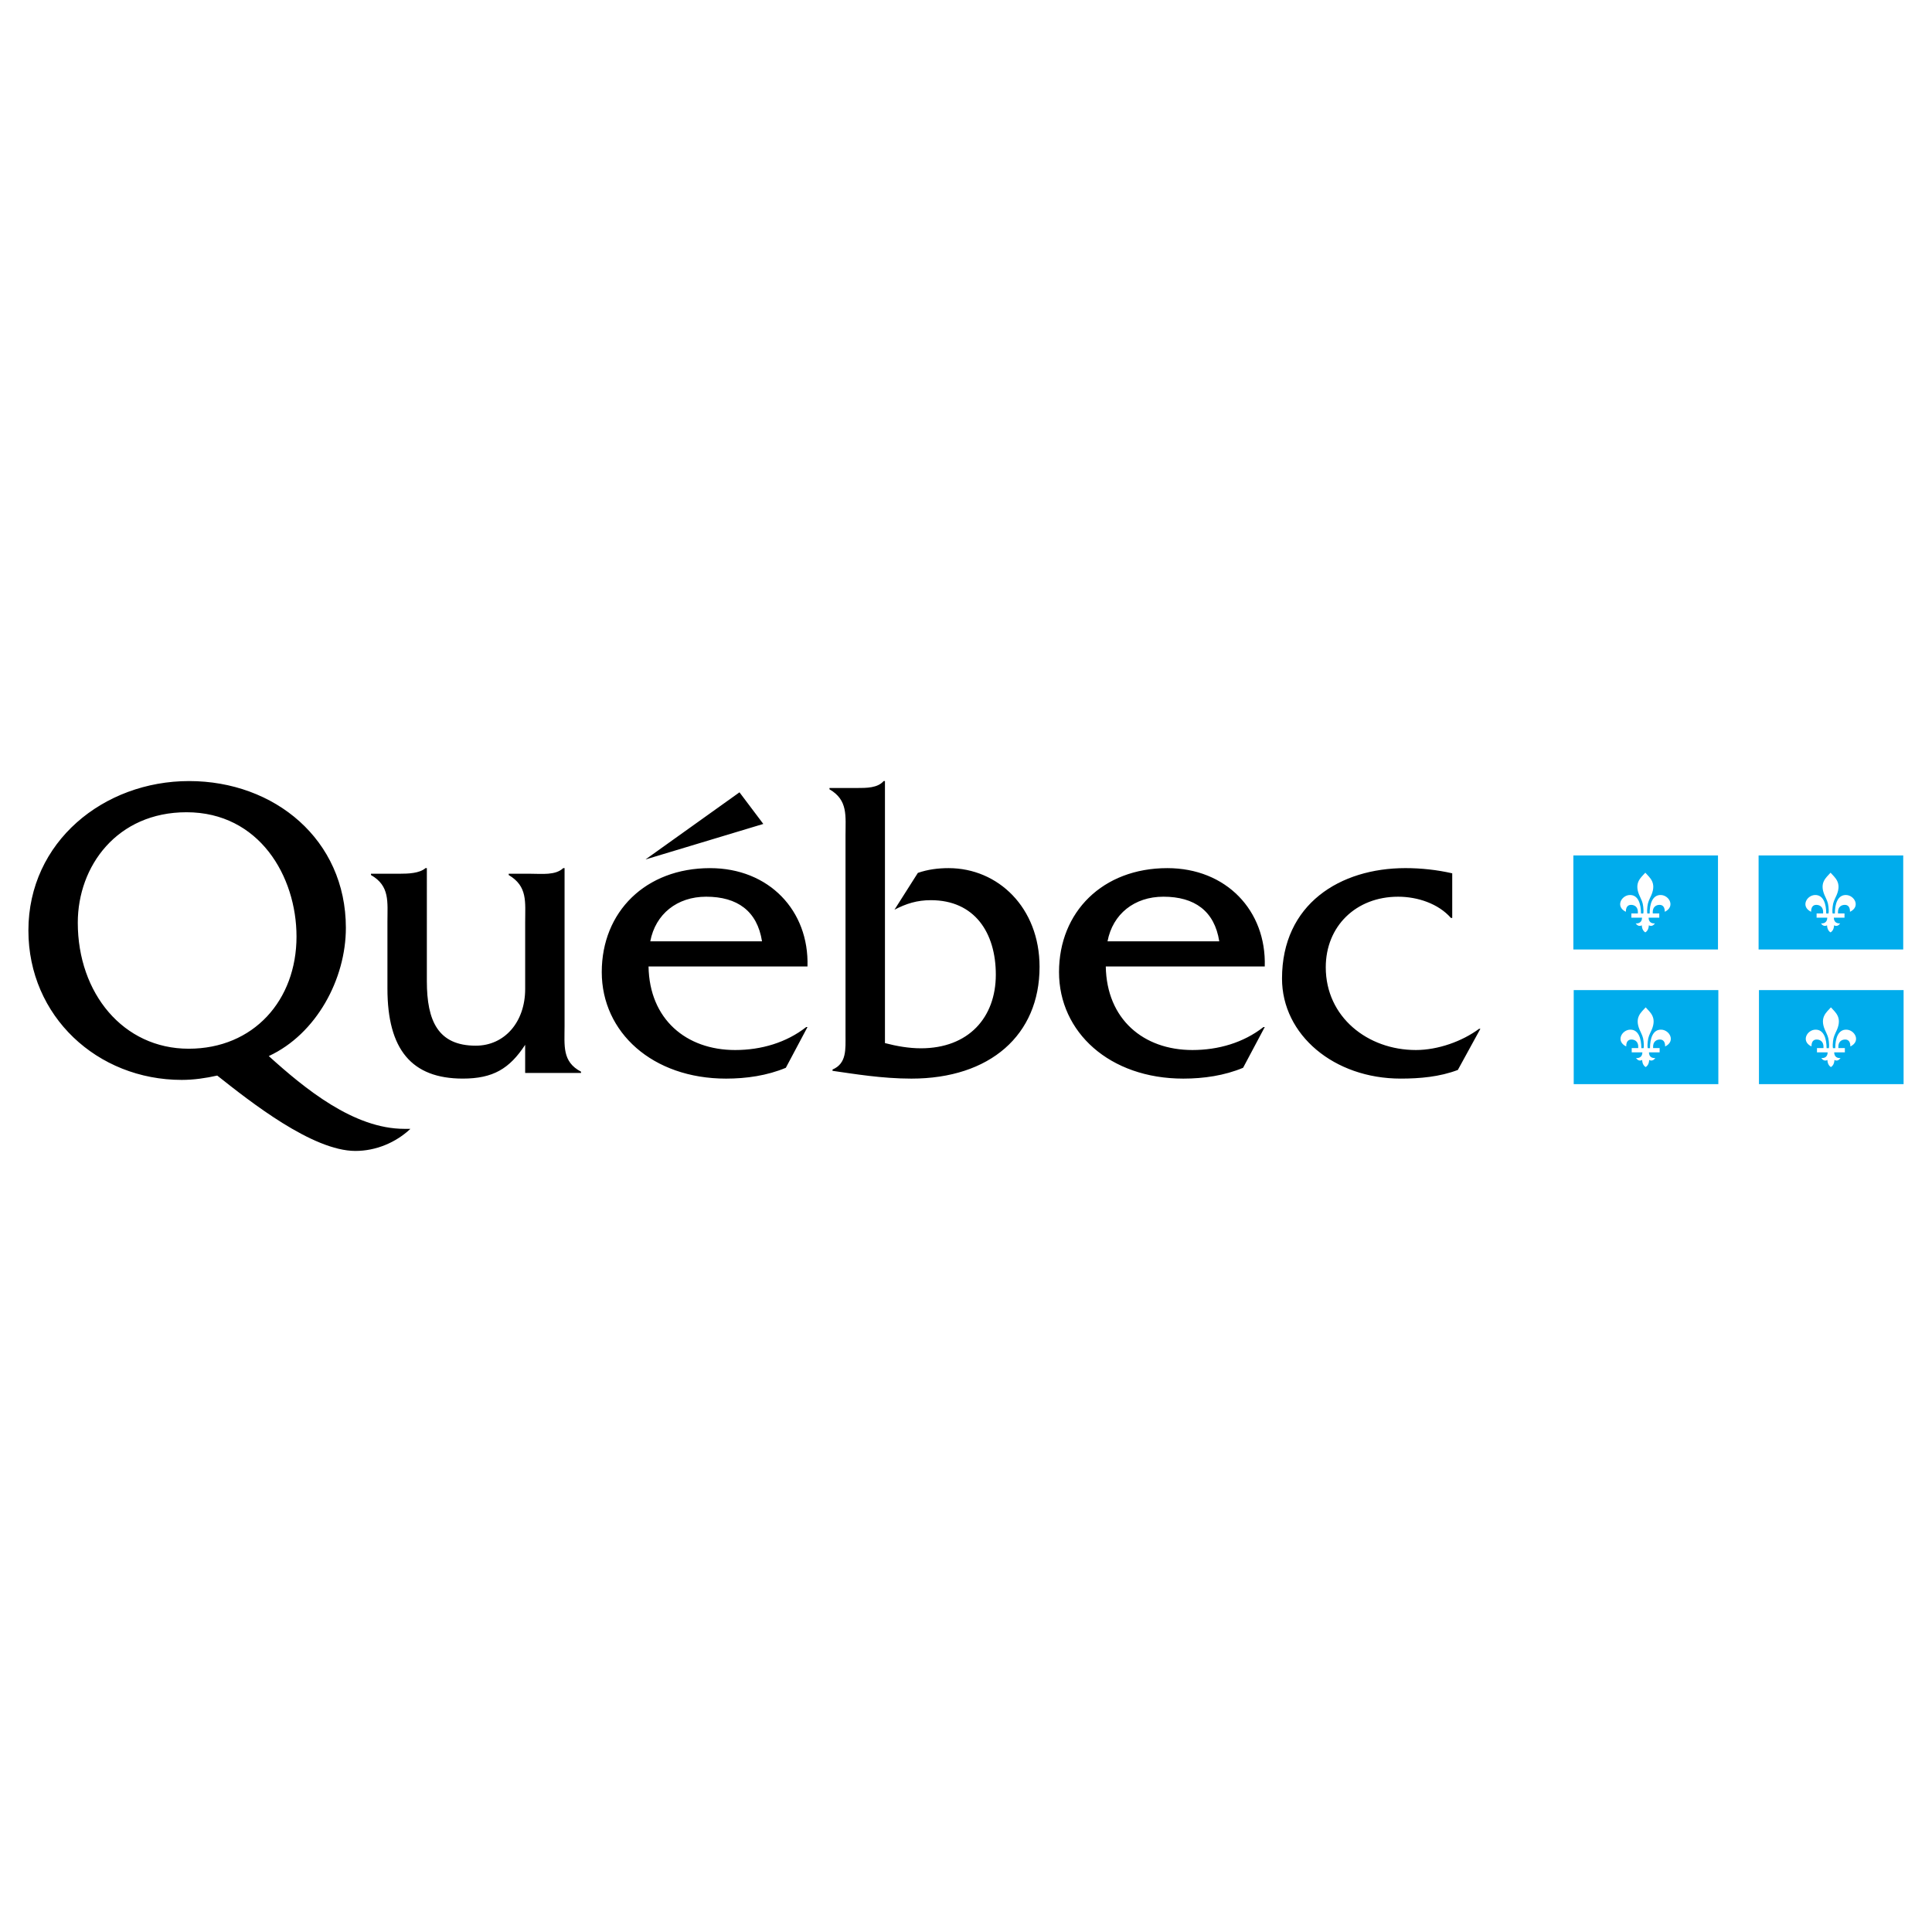 <svg xmlns="http://www.w3.org/2000/svg" width="2500" height="2500" viewBox="0 0 192.756 192.756"><g fill-rule="evenodd" clip-rule="evenodd"><path fill="#fff" d="M0 0h192.756v192.756H0V0z"/><path d="M40.947 112.625c-1.469 1.383-3.457 2.204-5.488 2.204-4.278 0-10.457-4.883-13.785-7.519-1.167.259-2.333.432-3.543.432-8.426 0-15.297-6.352-15.297-14.907 0-8.858 7.519-14.908 16.031-14.908s15.643 5.834 15.643 14.648c0 5.1-2.938 10.587-7.692 12.79 3.587 3.241 8.469 7.26 13.526 7.26h.605zM29.583 93.44c0-6.006-3.716-12.402-10.976-12.402-6.914 0-10.846 5.358-10.846 11.019 0 7.043 4.537 12.574 11.062 12.574 6.481 0 10.76-4.839 10.76-11.191zM52.956 87.174c1.124 0 2.463.173 3.241-.562h.13v15.729c0 1.988-.26 3.587 1.642 4.581v.129h-5.574v-2.809c-1.556 2.377-3.197 3.37-6.222 3.37-5.099 0-7.519-2.895-7.519-8.987v-6.654c0-1.988.259-3.586-1.642-4.667v-.13h2.809c.951 0 2.03-.043 2.636-.562h.13V97.89c0 3.975 1.123 6.438 4.883 6.438 2.852 0 4.926-2.334 4.926-5.661v-6.654c0-2.031.259-3.586-1.642-4.71v-.13h2.202v.001zM73.779 79.05l2.377 3.155-11.754 3.543 9.377-6.698zm-9.074 17.372c.086 5.271 3.76 8.339 8.643 8.339 2.592 0 5.099-.734 7.086-2.29h.129l-2.16 4.062c-1.858.778-3.933 1.08-5.963 1.08-7.346 0-12.402-4.623-12.402-10.63 0-6.006 4.364-10.37 10.803-10.37 5.876 0 9.895 4.235 9.722 9.81H64.705v-.001zm11.321-2.507c-.475-3.025-2.463-4.451-5.574-4.451-2.895 0-5.056 1.729-5.574 4.451h11.148zM85.44 78.619c1.037 0 2.118 0 2.722-.692h.13v26.143c1.167.303 2.377.519 3.586.519 4.752 0 7.475-3.068 7.475-7.346 0-4.191-2.117-7.432-6.481-7.432-1.383 0-2.463.345-3.63.951l2.333-3.673c.994-.346 2.031-.476 3.068-.476 4.926 0 9.074 3.933 9.074 9.853 0 6.783-4.926 11.147-12.791 11.147-2.938 0-5.747-.475-7.865-.777v-.13c1.426-.604 1.296-2.031 1.296-3.457V83.372c0-1.988.26-3.543-1.599-4.624v-.129h2.682zM110.324 96.422c.088 5.271 3.76 8.339 8.643 8.339 2.594 0 5.1-.734 7.088-2.29h.129l-2.16 4.062c-1.859.778-3.934 1.08-5.963 1.08-7.346 0-12.402-4.623-12.402-10.63 0-6.006 4.365-10.37 10.803-10.37 5.877 0 9.895 4.235 9.723 9.81h-15.861v-.001zm11.322-2.507c-.475-3.025-2.463-4.451-5.574-4.451-2.895 0-5.057 1.729-5.574 4.451h11.148zM144.889 91.582h-.131c-1.252-1.426-3.326-2.117-5.271-2.117-4.191 0-7.215 2.938-7.215 7.043 0 4.969 4.191 8.253 8.986 8.253 2.205 0 4.625-.864 6.311-2.117h.129l-2.248 4.104c-1.814.692-3.803.864-5.703.864-6.654 0-11.84-4.364-11.84-9.981 0-7.432 5.791-11.019 12.314-11.019 1.557 0 3.156.173 4.668.519v4.451z"/><path fill="#00acec" d="M171.439 108.165v-9.383H157.01v9.383h14.429z"/><path d="M164.189 106.459c.186-.112.334-.335.35-.707.061.029.344.193.611-.194-.32.037-.633-.119-.633-.565h1.064v-.425h-.648s-.012-.081.004-.278c.078-.544.555-.577.666-.577.113 0 .537.007.529.692 1.08-.529.432-1.66-.402-1.676-.834-.015-1.109.894-1.109 1.847h-.223s-.061-.138 0-.685c.051-.47.164-.641.4-1.17.521-1.242-.178-1.727-.609-2.218-.432.491-1.131.976-.611 2.218.238.529.352.7.402 1.17.061.547 0 .685 0 .685h-.223c0-.953-.275-1.861-1.109-1.847-.834.016-1.482 1.146-.402 1.676-.008-.686.418-.692.529-.692s.588.033.666.577c.014.197.004.278.004.278h-.648v.425h1.064c0 .446-.312.603-.633.565.27.388.551.224.611.194.015.372.165.595.35.707z" fill="#fff"/><path fill="#00acec" d="M171.404 94.73v-9.382h-14.429v9.382h14.429z"/><path d="M164.154 93.024c.186-.111.334-.335.35-.707.061.03.342.194.611-.193-.32.037-.633-.119-.633-.566h1.064v-.424h-.648s-.012-.082.004-.279c.078-.543.555-.577.666-.577s.535.007.529.692c1.078-.528.432-1.66-.402-1.675-.834-.015-1.109.894-1.109 1.846h-.225s-.061-.137 0-.685c.053-.469.164-.64.402-1.169.521-1.243-.178-1.727-.609-2.219-.432.492-1.131.976-.611 2.219.238.529.35.7.402 1.169.061.548 0 .685 0 .685h-.223c0-.953-.275-1.861-1.109-1.846-.834.015-1.482 1.147-.402 1.675-.008-.685.416-.692.529-.692.111 0 .588.034.666.577.014.197.004.279.004.279h-.648v.424h1.064c0 .447-.312.603-.633.566.268.387.551.223.611.193.014.372.163.596.35.707z" fill="#fff"/><path fill="#00acec" d="M189.922 108.165v-9.383h-14.43v9.383h14.43z"/><path d="M182.67 106.459c.188-.112.336-.335.352-.707.059.029.342.193.609-.194-.32.037-.633-.119-.633-.565h1.064v-.425h-.646s-.012-.081.004-.278c.076-.544.555-.577.666-.577s.535.007.527.692c1.08-.529.432-1.66-.402-1.676-.832-.015-1.107.894-1.107 1.847h-.225s-.061-.138 0-.685c.053-.47.164-.641.402-1.17.521-1.242-.178-1.727-.611-2.218-.432.491-1.131.976-.609 2.218.238.529.35.7.402 1.17.061.547 0 .685 0 .685h-.225c0-.953-.275-1.861-1.109-1.847-.834.016-1.48 1.146-.4 1.676-.008-.686.416-.692.527-.692s.588.033.666.577c.016.197.004.278.004.278h-.646v.425h1.064c0 .446-.312.603-.633.565.268.388.551.224.609.194.016.372.164.595.35.707z" fill="#fff"/><path fill="#00acec" d="M189.885 94.73v-9.382h-14.43v9.382h14.43z"/><path d="M182.635 93.024c.186-.111.336-.335.35-.707.061.03.344.194.611-.193-.32.037-.633-.119-.633-.566h1.064v-.424h-.648s-.01-.082.004-.279c.078-.543.555-.577.666-.577.113 0 .537.007.529.692 1.08-.528.432-1.66-.402-1.675-.834-.015-1.109.894-1.109 1.846h-.223s-.061-.137 0-.685c.053-.469.164-.64.402-1.169.521-1.243-.18-1.727-.611-2.219-.432.492-1.131.976-.609 2.219.238.529.35.7.4 1.169.062.548 0 .685 0 .685h-.223c0-.953-.275-1.861-1.109-1.846-.834.015-1.48 1.147-.402 1.675-.006-.685.418-.692.529-.692s.588.034.666.577c.016.197.004.279.004.279h-.648v.424h1.064c0 .447-.312.603-.631.566.268.387.551.223.609.193.016.372.164.596.35.707z" fill="#fff"/></g></svg>